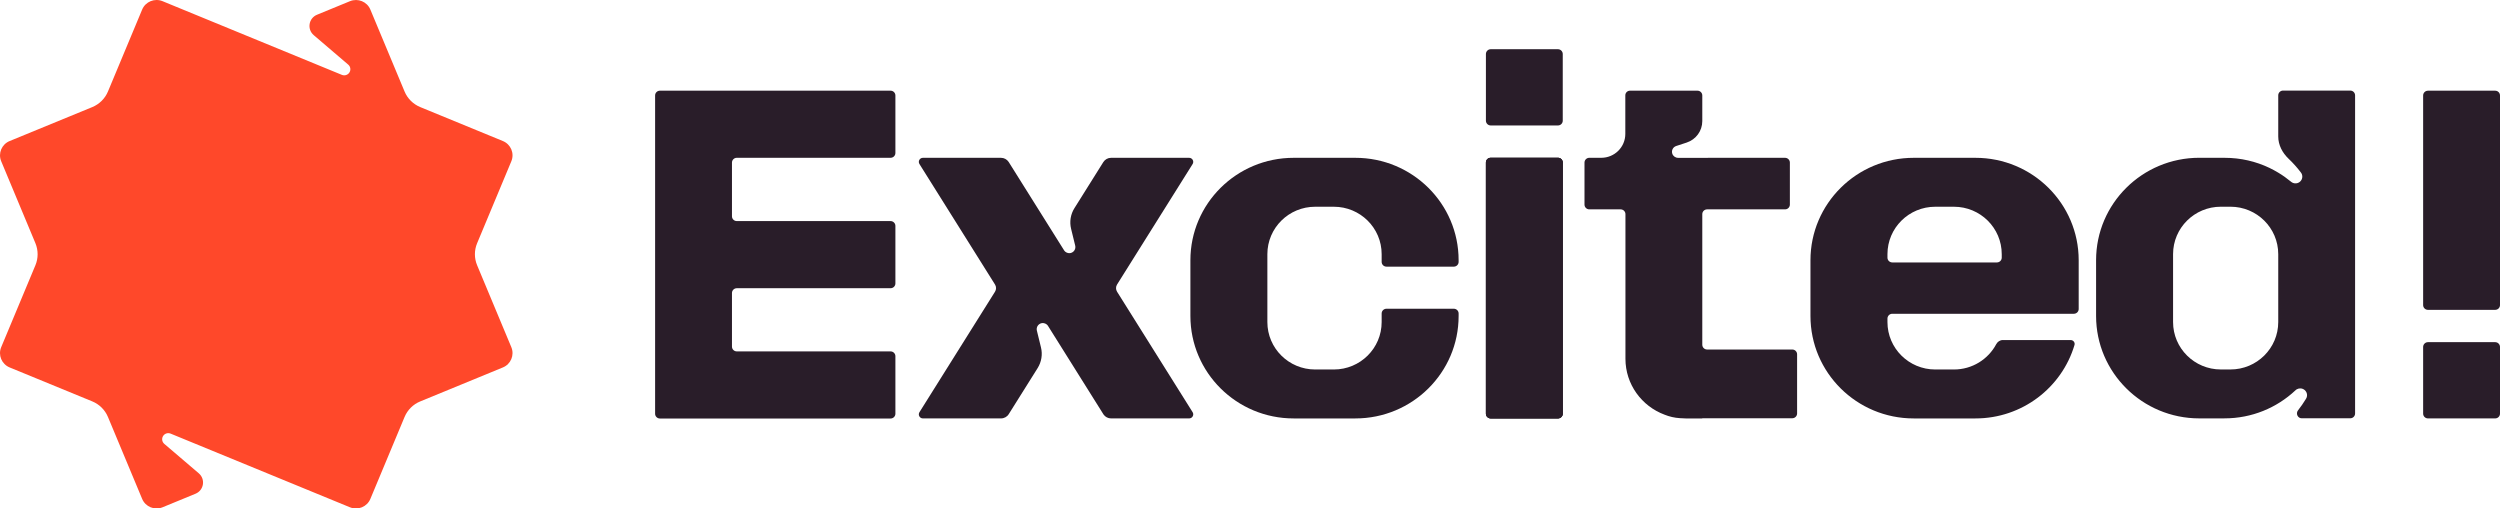 <svg width="118" height="24" viewBox="0 0 118 24" fill="none" xmlns="http://www.w3.org/2000/svg">
<path d="M16.502 3.405C16.432 3.534 16.274 3.59 16.137 3.534L7.673 0.056C7.297 -0.099 6.866 0.078 6.71 0.451L5.095 4.32C4.956 4.653 4.69 4.917 4.355 5.055L0.455 6.657C0.079 6.811 -0.099 7.239 0.057 7.612L1.672 11.48C1.81 11.813 1.81 12.187 1.672 12.519L0.056 16.388C-0.099 16.761 0.079 17.188 0.455 17.343L4.354 18.945C4.69 19.083 4.956 19.347 5.095 19.68L6.71 23.549C6.866 23.921 7.297 24.099 7.672 23.944L9.226 23.305C9.625 23.142 9.709 22.619 9.382 22.34L7.754 20.95C7.651 20.861 7.624 20.714 7.689 20.595C7.759 20.466 7.917 20.41 8.054 20.467C10.876 21.626 13.697 22.785 16.518 23.944C16.894 24.099 17.325 23.922 17.481 23.549L19.096 19.68C19.235 19.348 19.501 19.083 19.837 18.946L23.736 17.343C24.112 17.189 24.291 16.761 24.135 16.388L22.52 12.52C22.381 12.187 22.381 11.813 22.52 11.481L24.135 7.612C24.291 7.239 24.112 6.812 23.736 6.657L19.837 5.055C19.502 4.917 19.235 4.653 19.096 4.32L17.481 0.452C17.326 0.079 16.895 -0.098 16.519 0.056L14.965 0.695C14.566 0.858 14.482 1.381 14.809 1.66L16.437 3.051C16.54 3.139 16.567 3.286 16.502 3.405Z" fill="#FF482A"/>
<path d="M73.762 7.673C73.762 7.548 73.661 7.447 73.535 7.447H70.362C70.237 7.447 70.135 7.548 70.135 7.673V19.524C70.135 19.648 70.237 19.749 70.362 19.749H73.535C73.661 19.749 73.762 19.648 73.762 19.524V7.673Z" fill="#291D29"/>
<path d="M61.06 7.449C58.368 7.449 56.187 9.613 56.187 12.283V14.915C56.187 17.585 58.368 19.75 61.06 19.75H63.973C66.665 19.75 68.847 17.585 68.847 14.915V14.796C68.847 14.672 68.745 14.572 68.62 14.572C67.632 14.572 66.43 14.572 65.442 14.572C65.316 14.572 65.214 14.673 65.214 14.797V15.202C65.214 16.438 64.204 17.44 62.958 17.44H62.076C60.83 17.44 59.82 16.438 59.82 15.202V11.996C59.82 10.76 60.83 9.758 62.076 9.758H62.958C64.204 9.758 65.214 10.76 65.214 11.996V12.361C65.214 12.485 65.316 12.586 65.442 12.586C66.43 12.586 67.632 12.586 68.62 12.586C68.745 12.586 68.847 12.486 68.847 12.362V12.283C68.847 9.613 66.665 7.449 63.973 7.449H61.06Z" fill="#291D29"/>
<path fill-rule="evenodd" clip-rule="evenodd" d="M85.454 12.283C85.454 9.613 87.636 7.449 90.327 7.449H93.241C95.933 7.449 98.114 9.613 98.114 12.283V14.585C98.114 14.709 98.012 14.81 97.887 14.81H89.316C89.19 14.81 89.088 14.912 89.088 15.037V15.202C89.088 16.438 90.098 17.44 91.344 17.44H92.226C93.093 17.44 93.845 16.955 94.223 16.244C94.284 16.13 94.4 16.05 94.531 16.05H97.734C97.859 16.05 97.951 16.166 97.916 16.285C97.32 18.288 95.453 19.75 93.241 19.75H90.327C87.636 19.75 85.454 17.585 85.454 14.915V12.283ZM94.482 11.996V12.162C94.482 12.286 94.38 12.387 94.254 12.387H89.316C89.19 12.387 89.088 12.286 89.088 12.162V11.996C89.088 10.76 90.098 9.758 91.344 9.758H92.226C93.472 9.758 94.482 10.76 94.482 11.996Z" fill="#291D29"/>
<path d="M31.149 4.28C31.023 4.28 30.921 4.381 30.921 4.506V19.529C30.921 19.653 31.023 19.754 31.149 19.754H42.035C42.16 19.754 42.263 19.653 42.263 19.529V16.812C42.263 16.687 42.16 16.586 42.035 16.586L34.777 16.586C34.651 16.586 34.549 16.485 34.549 16.36V13.83C34.549 13.705 34.651 13.604 34.777 13.604L42.035 13.604C42.16 13.604 42.263 13.503 42.263 13.378V10.661C42.263 10.537 42.16 10.435 42.035 10.435H34.777C34.651 10.435 34.549 10.334 34.549 10.21V7.674C34.549 7.55 34.651 7.448 34.777 7.448H42.035C42.16 7.448 42.263 7.347 42.263 7.222V4.506C42.263 4.381 42.16 4.28 42.035 4.28L31.149 4.28Z" fill="#291D29"/>
<path d="M80.348 4.505C80.348 4.381 80.246 4.28 80.121 4.28H76.948C76.944 4.28 76.94 4.28 76.936 4.28C76.814 4.28 76.715 4.378 76.715 4.499V6.321C76.715 6.944 76.207 7.448 75.579 7.448H75.015C74.89 7.448 74.788 7.549 74.788 7.674L74.788 9.656C74.788 9.781 74.89 9.882 75.015 9.882H76.494C76.619 9.882 76.721 9.983 76.721 10.107V16.932C76.721 18.142 77.489 19.173 78.568 19.573C78.792 19.664 79.035 19.721 79.289 19.737C79.378 19.745 79.469 19.75 79.561 19.75H80.344C80.346 19.75 80.348 19.748 80.348 19.745C80.348 19.743 80.35 19.741 80.352 19.741H84.596C84.721 19.741 84.823 19.64 84.823 19.516V16.722C84.823 16.598 84.721 16.497 84.596 16.497H80.575C80.45 16.497 80.348 16.396 80.348 16.271V10.107C80.348 9.983 80.45 9.882 80.575 9.882H84.255C84.38 9.882 84.482 9.781 84.482 9.656V7.674C84.482 7.552 84.384 7.453 84.262 7.449L79.207 7.45C79.082 7.45 78.971 7.371 78.932 7.253C78.882 7.103 78.965 6.941 79.117 6.891L79.611 6.729C80.051 6.585 80.348 6.177 80.348 5.717V4.505Z" fill="#291D29"/>
<path d="M52.087 19.564L49.466 15.383C49.4 15.278 49.274 15.227 49.153 15.256C48.998 15.294 48.903 15.449 48.94 15.603L49.134 16.397C49.216 16.73 49.159 17.082 48.976 17.374L47.612 19.548C47.534 19.673 47.396 19.749 47.248 19.749H43.562C43.41 19.749 43.318 19.584 43.398 19.456L46.965 13.768C47.03 13.664 47.03 13.534 46.965 13.43L43.398 7.742C43.318 7.614 43.41 7.449 43.562 7.449H47.248C47.391 7.449 47.525 7.52 47.605 7.638L50.224 11.814C50.29 11.92 50.416 11.971 50.537 11.942C50.692 11.904 50.787 11.749 50.75 11.595L50.556 10.801C50.474 10.467 50.531 10.115 50.714 9.824L52.077 7.65C52.156 7.525 52.294 7.449 52.442 7.449H56.128C56.279 7.449 56.372 7.614 56.292 7.742L52.725 13.43C52.66 13.533 52.66 13.664 52.725 13.768L56.292 19.456C56.372 19.584 56.279 19.749 56.128 19.749H52.442C52.3 19.749 52.167 19.679 52.087 19.564Z" fill="#291D29"/>
<path fill-rule="evenodd" clip-rule="evenodd" d="M107.533 4.501C107.533 4.376 107.635 4.275 107.761 4.275H110.932C111.058 4.275 111.16 4.376 111.16 4.501V19.517C111.16 19.642 111.058 19.743 110.932 19.743H108.639C108.451 19.743 108.35 19.517 108.465 19.37C108.601 19.197 108.726 19.016 108.84 18.828C108.917 18.712 108.91 18.555 108.816 18.446C108.808 18.436 108.799 18.426 108.789 18.417C108.759 18.39 108.725 18.369 108.689 18.355C108.568 18.307 108.429 18.337 108.339 18.429C107.466 19.246 106.29 19.747 104.995 19.747C104.984 19.747 104.974 19.747 104.964 19.748H103.808C101.117 19.748 98.935 17.584 98.935 14.914V12.282C98.935 9.612 101.117 7.447 103.808 7.447L105.006 7.449C104.996 7.449 105.015 7.45 105.006 7.449C105.762 7.449 106.478 7.619 107.117 7.924C107.26 7.993 107.398 8.068 107.533 8.149C107.743 8.275 107.943 8.417 108.131 8.573C108.161 8.6 108.197 8.621 108.234 8.635C108.358 8.681 108.504 8.648 108.594 8.541C108.695 8.421 108.693 8.248 108.595 8.132C108.421 7.904 108.229 7.69 108.02 7.491C107.729 7.214 107.533 6.844 107.533 6.443V4.501ZM107.533 15.201C107.533 16.437 106.523 17.439 105.277 17.439H104.824C103.579 17.439 102.569 16.437 102.569 15.201V11.995C102.569 10.759 103.579 9.757 104.824 9.757H105.277C106.523 9.757 107.533 10.759 107.533 11.995V15.201Z" fill="#291D29"/>
<path d="M73.762 7.673C73.762 7.548 73.661 7.447 73.535 7.447H70.362C70.237 7.447 70.135 7.548 70.135 7.673V19.524C70.135 19.648 70.237 19.749 70.362 19.749H73.535C73.661 19.749 73.762 19.648 73.762 19.524V7.673Z" fill="#291D29"/>
<path d="M73.762 7.673C73.762 7.548 73.661 7.447 73.535 7.447H70.362C70.237 7.447 70.135 7.548 70.135 7.673V19.524C70.135 19.648 70.237 19.749 70.362 19.749H73.535C73.661 19.749 73.762 19.648 73.762 19.524V7.673Z" fill="#291D29"/>
<path d="M70.135 2.55C70.135 2.425 70.237 2.323 70.363 2.323H73.534C73.66 2.323 73.762 2.425 73.762 2.55V5.696C73.762 5.821 73.66 5.922 73.534 5.922H70.363C70.237 5.922 70.135 5.821 70.135 5.696V2.55Z" fill="#291D29"/>
<path d="M114.372 14.4C114.372 14.524 114.474 14.625 114.599 14.625H117.772C117.898 14.625 118 14.524 118 14.4V4.506C118 4.382 117.898 4.281 117.772 4.281L114.599 4.281C114.474 4.281 114.372 4.382 114.372 4.506V14.4Z" fill="#291D29"/>
<path d="M118 19.523C118 19.648 117.898 19.749 117.772 19.749H114.6C114.474 19.749 114.372 19.648 114.372 19.523V16.377C114.372 16.252 114.474 16.15 114.6 16.15L117.772 16.15C117.898 16.15 118 16.252 118 16.377V19.523Z" fill="#291D29"/>
</svg>
